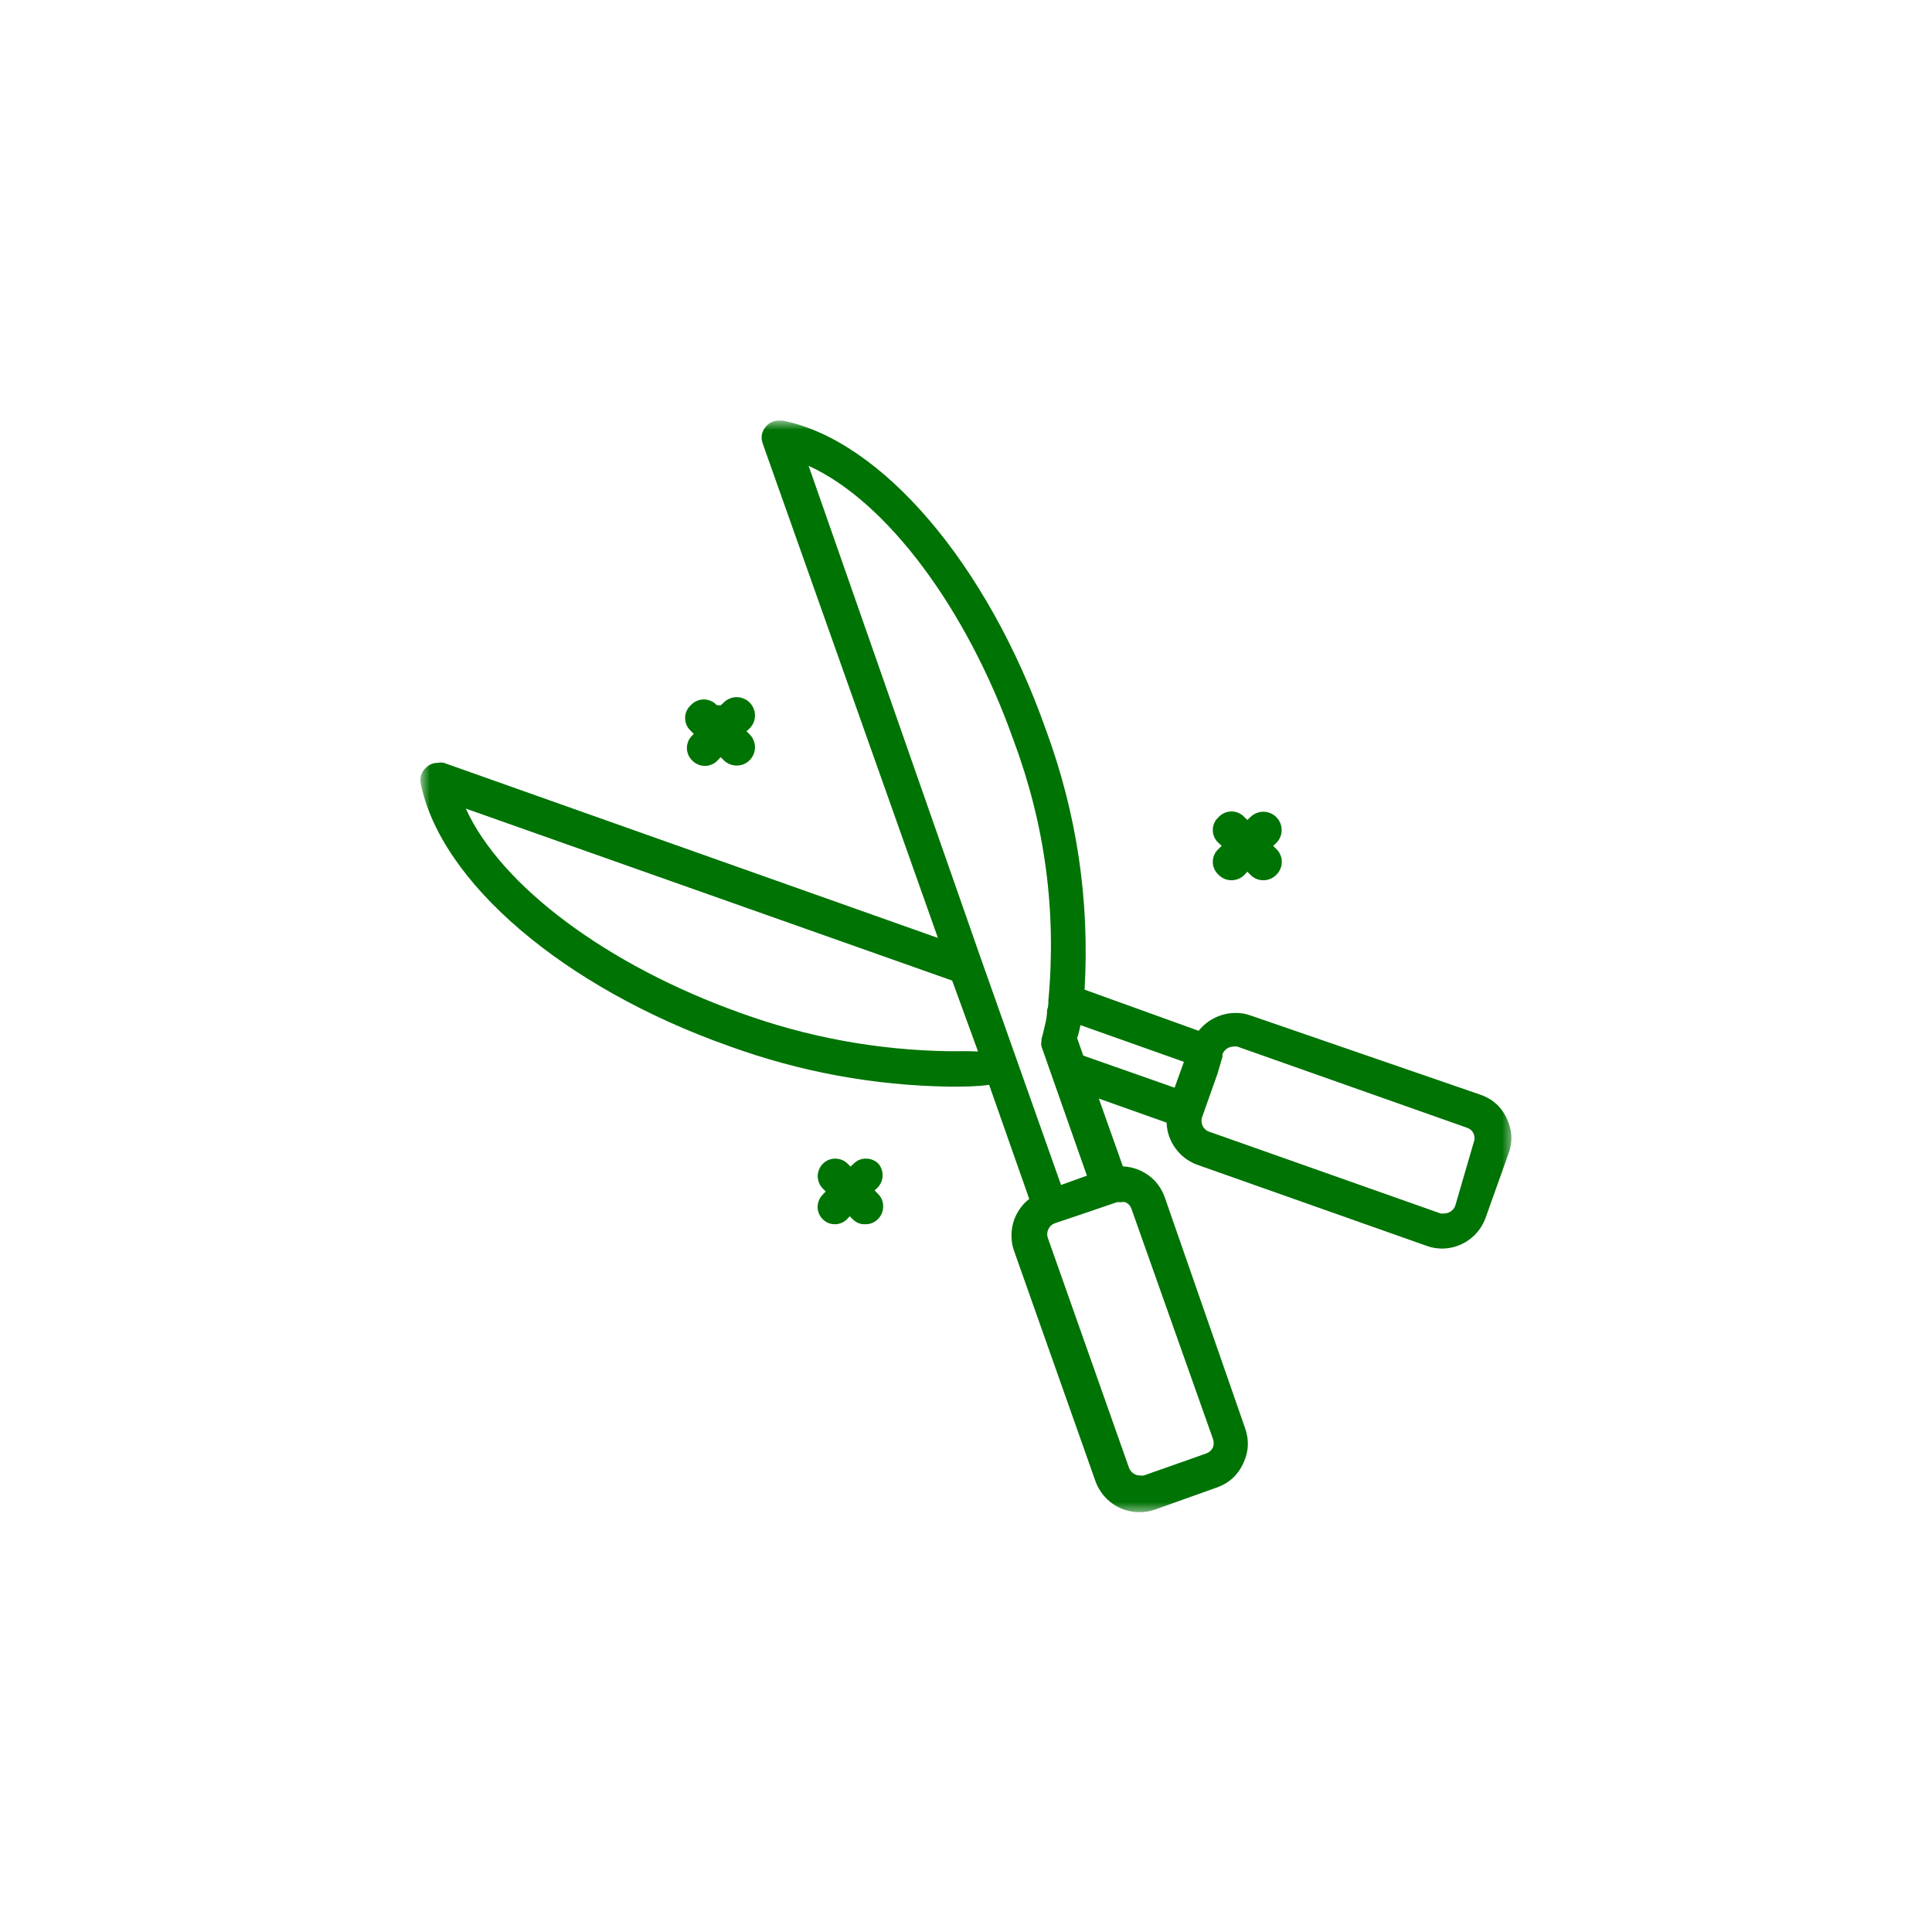 <?xml version="1.0" encoding="UTF-8"?>
<svg xmlns="http://www.w3.org/2000/svg" width="200" height="200" viewBox="0 0 200 200" fill="none">
  <path d="M126.146 90.562c.177.177.38.318.614.417.235.094.474.146.724.146.256 0 .495-.052.73-.146.229-.099.437-.24.609-.417l.297-.323.323.323c.177.177.38.318.609.417.234.094.474.146.729.146.25 0 .495-.052.724-.146.235-.099.438-.24.615-.417.182-.177.323-.38.422-.615.104-.229.151-.474.151-.724 0-.255-.047-.5-.151-.729-.099-.234-.24-.438-.422-.609l-.323-.323.323-.297c.177-.177.312-.38.411-.615.094-.229.146-.474.146-.724s-.047-.495-.146-.724c-.094-.234-.234-.438-.411-.615-.177-.177-.38-.318-.615-.411-.229-.094-.474-.146-.724-.146s-.495.052-.724.146c-.234.099-.437.234-.614.411l-.323.297-.297-.297c-.172-.188-.375-.328-.604-.432-.235-.104-.479-.151-.735-.151-.25 0-.494.047-.729.151-.234.104-.437.245-.609.432-.188.172-.339.375-.443.604-.104.234-.156.479-.156.734 0 .255.052.5.156.734.104.234.255.438.443.604l.323.297-.323.323c-.188.167-.339.37-.443.604-.104.234-.156.479-.156.734 0 .255.052.5.156.729.104.234.255.438.443.609ZM90.938 120.469c-.359-.344-.786-.526-1.286-.531-.505-.006-.932.177-1.286.531l-.323.297-.292-.297c-.359-.344-.786-.526-1.286-.531-.37 0-.703.099-1.01.307-.302.203-.526.474-.667.818-.141.338-.177.687-.104 1.046.073.36.234.672.495.933l.297.297-.297.317c-.255.256-.427.558-.5.907-.078.354-.052.698.083 1.036.13.333.344.604.641.813.292.208.62.317.984.322.495.006.922-.166 1.281-.505l.297-.323.323.323c.354.349.781.521 1.281.505.5.006.927-.166 1.286-.505.182-.177.328-.38.427-.609.099-.234.146-.479.146-.729 0-.255-.047-.495-.146-.729-.099-.235-.245-.438-.427-.61l-.318-.323.318-.297c.156-.161.281-.349.37-.557.089-.213.136-.432.141-.656.01-.229-.026-.448-.099-.662-.073-.218-.182-.411-.328-.588ZM71.63 78.698c.172.188.375.333.609.432.229.104.474.156.729.156.255 0 .495-.052.729-.156.234-.099.438-.245.609-.432l.292-.323.323.323c.177.177.385.312.615.411.234.094.474.141.724.141s.495-.047.724-.141c.234-.099.438-.234.615-.411.177-.177.312-.38.411-.615.094-.229.146-.474.146-.724s-.052-.495-.146-.724c-.094-.234-.234-.438-.411-.615l-.318-.323.318-.292c.177-.177.318-.386.411-.615.099-.234.146-.474.146-.724 0-.255-.047-.495-.146-.729-.094-.229-.229-.432-.406-.615-.182-.177-.386-.312-.62-.406-.229-.099-.469-.146-.724-.146-.25 0-.49.047-.724.146-.229.094-.438.229-.615.411l-.323.292-.401-.026c-.172-.188-.375-.333-.604-.432-.234-.104-.479-.156-.734-.156-.255 0-.495.052-.729.156-.234.099-.438.245-.609.432-.188.172-.339.37-.443.604-.104.234-.156.479-.156.734 0 .255.052.5.156.734.104.234.255.432.443.604l.297.297-.297.318c-.141.172-.25.364-.318.578-.073.208-.104.427-.094.651.01.219.062.432.151.641.089.203.214.385.37.542Z" fill="#007305"></path>
  <mask id="mask0_96_273" style="mask-type:luminance" maskUnits="userSpaceOnUse" x="43" y="43" width="114" height="114">
    <path d="M43.542 43.542h113V156.542h-113V43.542Z" fill="#fff"></path>
  </mask>
  <g mask="url(#mask0_96_273)">
    <path d="M156.006 115.839c-.542-1.209-1.438-2.037-2.678-2.49l-23.859-8.224c-.51-.182-1.036-.271-1.578-.266-.745.006-1.448.172-2.115.495-.666.323-1.229.776-1.692 1.354l-11.808-4.26c.537-9.255-.802-18.235-4.015-26.938-6.052-17.135-17.006-29.938-27.235-31.969h-.344c-.562-.01-1.026.193-1.396.615-.453.536-.557 1.135-.318 1.792l18.125 51.146-51.146-18.125c-.193-.042-.391-.042-.589 0-.448-.01-.839.13-1.177.427-.51.427-.724.974-.641 1.63 2.005 10.255 14.807 21.208 31.917 27.26 7.396 2.688 15.026 4.089 22.896 4.204 1.391 0 2.678 0 4.042-.188l4.151 11.813c-.396.307-.729.666-1.01 1.083-.282.411-.495.859-.636 1.338-.14.48-.203.974-.192 1.474.01.5.093.985.26 1.459l8.432 23.859c.167.469.401.901.703 1.302.303.396.657.74 1.063 1.026.406.292.849.511 1.323.662.479.146.963.224 1.463.224.552.005 1.089-.089 1.61-.271l6.453-2.302c1.234-.448 2.125-1.271 2.677-2.464.578-1.203.641-2.437.188-3.693l-8.329-23.942c-.463-1.219-1.286-2.11-2.463-2.677-.589-.271-1.203-.422-1.849-.453l-2.49-7.016 7.016 2.49c.036.968.338 1.848.901 2.635.568.786 1.302 1.354 2.203 1.703l23.781 8.406c.516.193 1.052.287 1.605.297.5 0 .989-.078 1.468-.229.474-.151.917-.375 1.328-.667.407-.286.761-.635 1.063-1.036.297-.401.531-.839.693-1.307l2.302-6.454c.5-1.26.463-2.5-.104-3.723Zm-44.157-9.719 10.709 3.802-.964 2.677-9.453-3.323-.641-1.818c.162-.375.24-.859.349-1.338Zm12.61 9.479 1.557-4.391.531-1.797v-.265c.089-.24.235-.427.443-.578.203-.146.432-.219.682-.229.136-.021.271-.021.406 0l23.803 8.411c.312.109.536.312.671.615.12.302.12.609 0 .911l-1.901 6.531c-.088.245-.239.443-.448.589-.213.146-.447.219-.703.219-.125.026-.25.026-.375 0l-23.807-8.412c-.172-.036-.323-.109-.464-.219-.14-.104-.25-.234-.333-.385-.078-.156-.125-.323-.135-.495-.016-.177.01-.344.073-.505Zm-8.86 8.859c.13-.021.266-.021.401 0 .167-.036.339-.036.511 0 .297.136.505.36.614.672l8.433 23.807c.109.303.109.605 0 .907-.146.302-.381.505-.693.62l-6.453 2.276c-.136.026-.271.026-.406 0-.25 0-.474-.073-.683-.214-.203-.146-.349-.333-.442-.562l-8.407-23.808c-.109-.312-.088-.614.052-.911.141-.297.365-.5.672-.615l3.964-1.338 2.437-.834Zm-7.073-20.885c0 .349 0 .646-.13.963 0 .938-.297 1.849-.484 2.683-.073.187-.104.385-.104.588-.032.167-.032.339 0 .505l4.708 13.391-2.677.964-4.552-12.855-3.667-10.359-17.911-51.229c8.031 3.646 16.359 14.703 21.234 28.469 3.24 8.688 4.438 17.646 3.583 26.88Zm-10.255 5.25c-7.453-.115-14.682-1.443-21.688-3.99-13.656-4.875-24.713-13.093-28.359-21.125L98.568 101.51l2.677 7.339c-.99-.052-1.927-.026-2.865-.026h-.109Z" fill="#007305"></path>
  </g>
</svg>
